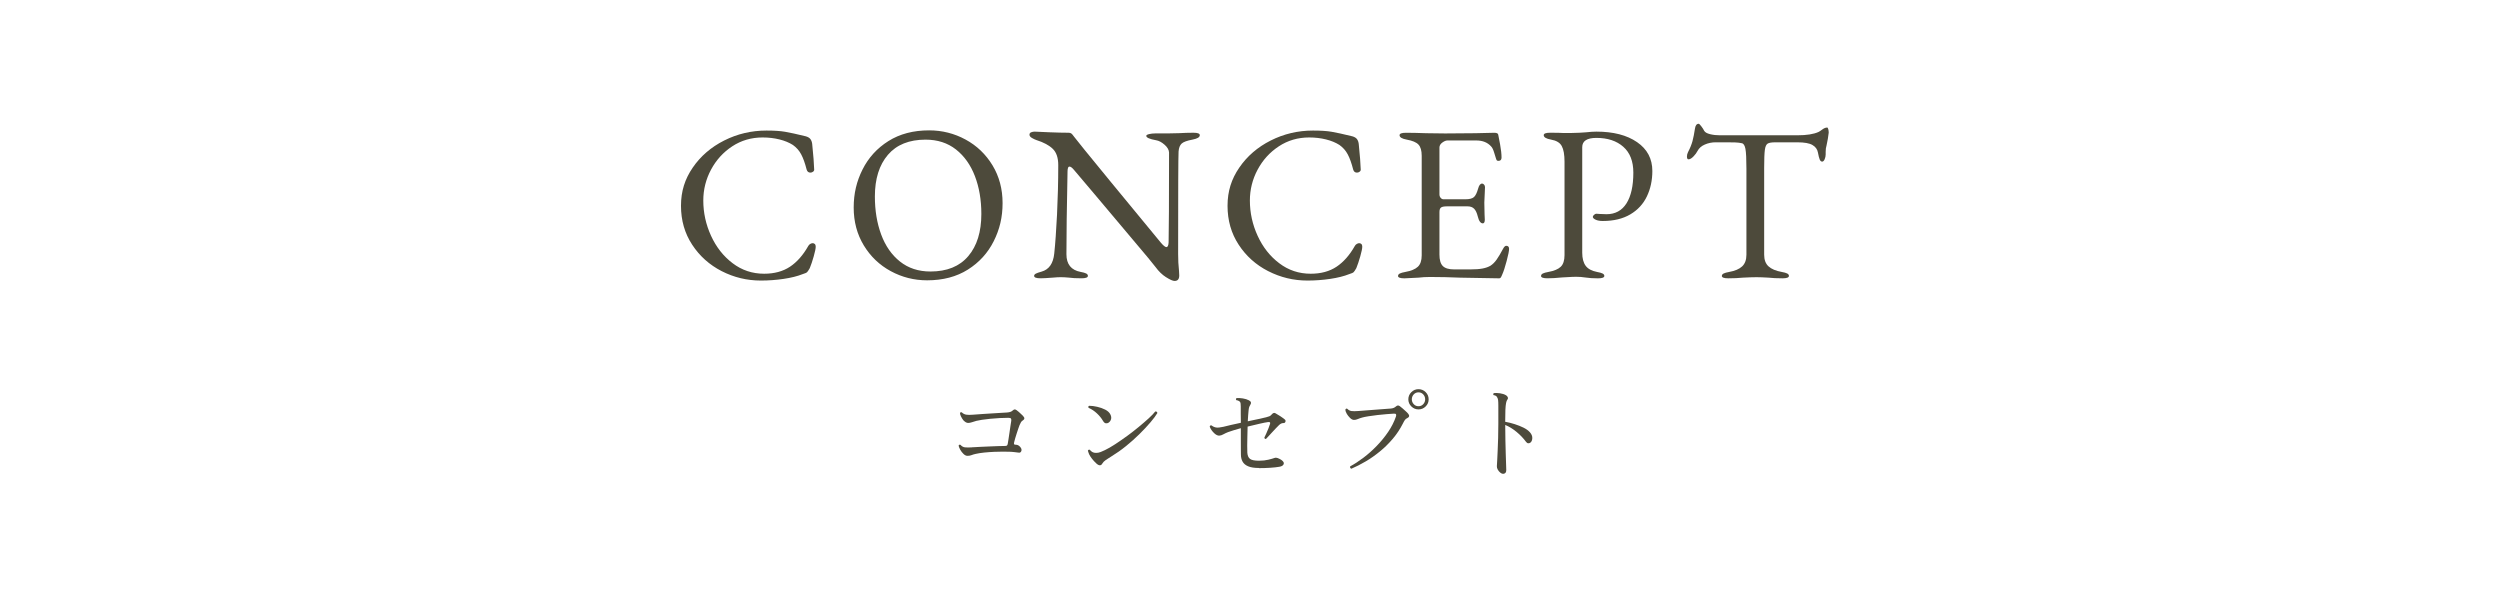 <?xml version="1.0" encoding="UTF-8"?>
<svg id="_レイヤー_2" data-name="レイヤー 2" xmlns="http://www.w3.org/2000/svg" width="630" height="150" viewBox="0 0 630 150">
  <defs>
    <style>
      .cls-1 {
        fill: none;
      }

      .cls-2 {
        fill: #4d4a3b;
      }
    </style>
  </defs>
  <g id="_サブ見出し" data-name="サブ見出し">
    <g>
      <g>
        <g>
          <path class="cls-2" d="M181.87,68.33c-3.08-1.58-5.57-3.8-7.44-6.66-1.88-2.86-2.82-6.13-2.82-9.81s.98-6.74,2.96-9.62c1.97-2.88,4.61-5.16,7.92-6.83,3.31-1.67,6.86-2.51,10.65-2.51,1.93,0,3.5.1,4.71.31,1.21.2,2.95.59,5.21,1.14.52.15.9.37,1.14.67.24.3.4.71.47,1.23.3,2.9.46,5.04.5,6.41.04.22-.05.42-.25.59-.21.17-.44.25-.7.25-.48,0-.8-.26-.95-.78-.41-1.6-.86-2.87-1.37-3.82-.5-.95-1.2-1.74-2.09-2.37-.93-.59-2.05-1.06-3.37-1.39-1.32-.33-2.74-.5-4.27-.5-2.82,0-5.37.74-7.64,2.23-2.27,1.49-4.05,3.45-5.35,5.88-1.3,2.43-1.95,5.03-1.95,7.78,0,3.09.65,6.05,1.95,8.89,1.3,2.84,3.11,5.15,5.44,6.91,2.32,1.77,4.97,2.65,7.95,2.65,2.56,0,4.73-.59,6.5-1.76,1.76-1.17,3.3-2.91,4.6-5.21.11-.22.28-.4.5-.53.22-.13.43-.2.61-.2.22,0,.41.07.56.22.15.15.22.37.22.67,0,.45-.17,1.25-.5,2.43s-.67,2.17-1,2.98c-.3.52-.52.86-.67,1-.15.15-.52.32-1.12.5-1.3.52-2.9.92-4.79,1.2-1.9.28-3.81.42-5.74.42-3.49,0-6.78-.79-9.87-2.37Z"/>
          <path class="cls-2" d="M224.47,68.33c-2.84-1.54-5.11-3.71-6.8-6.5-1.69-2.79-2.54-5.97-2.54-9.53s.74-6.62,2.23-9.59c1.49-2.97,3.66-5.36,6.52-7.16,2.86-1.8,6.28-2.7,10.26-2.7,3.27,0,6.33.77,9.17,2.31,2.84,1.54,5.11,3.71,6.8,6.5s2.54,5.97,2.54,9.53-.74,6.62-2.23,9.59c-1.49,2.97-3.66,5.36-6.52,7.16-2.86,1.8-6.28,2.7-10.26,2.7-3.27,0-6.33-.77-9.17-2.31ZM244.01,64.54c2.19-2.58,3.29-6.12,3.29-10.62,0-3.53-.54-6.71-1.62-9.53-1.08-2.82-2.67-5.06-4.77-6.72-2.1-1.65-4.66-2.48-7.67-2.48-4.12,0-7.29,1.27-9.48,3.82-2.19,2.55-3.29,6.05-3.29,10.51,0,3.53.53,6.73,1.59,9.59,1.06,2.86,2.64,5.13,4.74,6.8s4.66,2.51,7.67,2.51c4.16,0,7.34-1.29,9.53-3.87Z"/>
          <path class="cls-2" d="M293.85,69.86c-.99-.63-1.87-1.49-2.65-2.56-.3-.45-2.46-3.05-6.49-7.81-4.03-4.76-6.96-8.23-8.78-10.43-2.97-3.49-4.72-5.56-5.24-6.19-.48-.59-.87-.89-1.17-.89-.19,0-.32.12-.39.36-.07.24-.11.51-.11.81-.19,9.18-.28,16.15-.28,20.91,0,2.53,1.19,4.01,3.57,4.46.63.11,1.1.24,1.39.39.3.15.45.35.45.61,0,.41-.54.61-1.62.61-1.38,0-2.43-.06-3.18-.17-.74-.07-1.43-.11-2.06-.11-.56,0-1.21.04-1.95.11-1.45.11-2.49.17-3.12.17-1.08,0-1.62-.2-1.62-.61,0-.22.14-.41.42-.56.28-.15.75-.32,1.42-.5,1.9-.52,2.97-2.04,3.23-4.57.26-2.42.49-5.68.7-9.78.2-4.11.31-8.28.31-12.52,0-1.82-.46-3.18-1.37-4.07-.91-.89-2.29-1.64-4.15-2.23-.33-.11-.71-.29-1.12-.53-.41-.24-.61-.51-.61-.81s.14-.5.42-.61c.28-.11.57-.17.86-.17l3.9.17c1.79.07,3.35.11,4.68.11.3,0,.53.07.7.2.17.13.38.38.64.75.45.63,3.59,4.5,9.42,11.6,5.83,7.1,10,12.15,12.49,15.16.63.74,1.1,1.11,1.39,1.11.33,0,.52-.39.56-1.17.07-2.82.11-10.39.11-22.69-.04-.67-.42-1.32-1.14-1.95-.72-.63-1.42-1-2.09-1.11-1.67-.3-2.51-.67-2.51-1.11,0-.19.24-.33.72-.45.48-.11,1-.17,1.56-.17h3.18l2.79-.06c1.19-.07,2.4-.11,3.62-.11,1.08,0,1.62.2,1.62.61,0,.52-.61.89-1.84,1.12-1.38.26-2.29.59-2.73,1-.45.41-.71,1.08-.78,2.01-.08,1.34-.11,9.94-.11,25.81,0,1.49.07,2.9.22,4.24l.06,1.17c0,.93-.39,1.39-1.17,1.39-.45,0-1.16-.32-2.15-.95Z"/>
          <path class="cls-2" d="M319.59,68.33c-3.09-1.58-5.57-3.8-7.44-6.66-1.88-2.86-2.81-6.13-2.81-9.81s.98-6.74,2.96-9.62c1.97-2.88,4.61-5.16,7.92-6.83,3.31-1.67,6.86-2.51,10.65-2.51,1.93,0,3.5.1,4.71.31,1.21.2,2.95.59,5.21,1.14.52.15.9.37,1.14.67.24.3.4.71.47,1.23.3,2.9.46,5.04.5,6.41.04.22-.05.42-.25.59-.21.17-.44.25-.7.25-.48,0-.8-.26-.95-.78-.41-1.6-.86-2.87-1.37-3.82-.5-.95-1.2-1.74-2.09-2.37-.93-.59-2.05-1.06-3.37-1.39s-2.74-.5-4.26-.5c-2.83,0-5.37.74-7.64,2.23-2.27,1.49-4.05,3.45-5.35,5.88-1.3,2.43-1.95,5.03-1.95,7.78,0,3.09.65,6.05,1.95,8.89,1.3,2.84,3.11,5.15,5.44,6.91,2.32,1.77,4.97,2.65,7.95,2.65,2.56,0,4.73-.59,6.49-1.76s3.3-2.91,4.6-5.21c.11-.22.28-.4.5-.53.22-.13.43-.2.61-.2.22,0,.41.07.56.22.15.15.22.37.22.67,0,.45-.17,1.25-.5,2.43-.33,1.17-.67,2.17-1,2.98-.3.52-.52.86-.67,1-.15.15-.52.32-1.12.5-1.3.52-2.9.92-4.79,1.2-1.9.28-3.81.42-5.74.42-3.49,0-6.78-.79-9.87-2.37Z"/>
          <path class="cls-2" d="M352.31,69.53c0-.26.15-.46.45-.61.3-.15.76-.28,1.39-.39,1.45-.26,2.5-.7,3.15-1.31.65-.61.97-1.57.97-2.87v-25.09c0-1.3-.27-2.24-.81-2.82-.54-.58-1.51-.99-2.93-1.25-1.23-.22-1.84-.59-1.84-1.12,0-.41.54-.61,1.62-.61,1.41,0,3.12.04,5.13.11l4.74.06,7.64-.06,4.74-.11c.63,0,.97.17,1,.5.07.3.23,1.11.47,2.45.24,1.34.36,2.43.36,3.29,0,.56-.26.84-.78.84-.19,0-.32-.04-.39-.11-.08-.07-.15-.22-.22-.45-.07-.19-.22-.67-.45-1.45s-.48-1.32-.78-1.62c-.89-1-2.14-1.51-3.73-1.51h-7.3c-.37,0-.8.18-1.28.53-.48.35-.72.77-.72,1.25v11.82c0,.33.1.62.31.86.2.24.44.36.7.36h5.52c1.04,0,1.76-.19,2.17-.56.41-.37.76-1.1,1.06-2.17.22-.82.56-1.23,1-1.23.15,0,.31.08.47.25s.25.38.25.64l-.06,1.45-.11,2.45.06,2.95.06,1.34c0,.63-.17.95-.5.95-.56,0-.99-.59-1.28-1.78-.22-.89-.53-1.53-.92-1.92s-.94-.59-1.64-.59h-5.19c-.71,0-1.2.09-1.48.28-.28.19-.42.58-.42,1.17v10.7c0,1.38.29,2.34.86,2.9s1.51.84,2.82.84h4.12c1.23,0,2.24-.07,3.04-.22.8-.15,1.48-.39,2.04-.72.56-.37,1.07-.88,1.53-1.53.46-.65,1.01-1.57,1.64-2.76.26-.48.52-.72.78-.72.48,0,.72.26.72.78,0,.48-.2,1.5-.61,3.04-.41,1.54-.78,2.69-1.12,3.43-.04.07-.09.2-.17.39-.08.19-.16.32-.25.42-.09.09-.21.14-.36.14-.74,0-4.01-.06-9.81-.17-2.56-.11-5.11-.17-7.64-.17-1.04,0-2.01.06-2.9.17-1.9.11-3.07.17-3.51.17-1.08,0-1.62-.2-1.62-.61Z"/>
          <path class="cls-2" d="M388.35,69.53c0-.26.15-.46.45-.61.3-.15.76-.28,1.39-.39,1.45-.26,2.49-.7,3.12-1.31s.95-1.59.95-2.93v-23.53c0-1.78-.23-3.1-.7-3.96-.46-.85-1.37-1.39-2.7-1.62-1.23-.22-1.84-.59-1.84-1.12,0-.41.54-.61,1.62-.61,1.6,0,2.64.02,3.12.06h2.34c.56,0,1.21-.02,1.95-.06.74-.04,1.3-.07,1.67-.11.97-.11,1.82-.17,2.56-.17,4.27,0,7.69.88,10.26,2.65,2.57,1.77,3.85,4.19,3.85,7.28,0,2.34-.46,4.47-1.37,6.38-.91,1.91-2.3,3.43-4.18,4.54-1.88,1.11-4.19,1.67-6.94,1.67-.74,0-1.35-.11-1.81-.33-.47-.22-.7-.46-.7-.72,0-.15.1-.32.31-.5.2-.19.4-.28.58-.28.11,0,.4.02.87.06.46.04,1.03.06,1.7.06,2.19,0,3.86-.91,5.02-2.73,1.15-1.82,1.73-4.4,1.73-7.75,0-2.86-.85-5.04-2.54-6.52-1.69-1.49-3.95-2.23-6.77-2.23-2.38,0-3.57.78-3.57,2.34v26.59c0,1.41.29,2.51.86,3.29.58.78,1.53,1.3,2.87,1.56.63.11,1.1.24,1.39.39.3.15.45.35.45.61,0,.41-.54.61-1.62.61-1.19,0-2.27-.07-3.23-.22-.67-.11-1.41-.17-2.23-.17-.67,0-1.35.03-2.04.08-.69.06-1.18.08-1.48.08-1.49.15-2.73.22-3.74.22-1.08,0-1.62-.2-1.62-.61Z"/>
          <path class="cls-2" d="M433.91,69.53c0-.26.15-.46.45-.61.3-.15.76-.28,1.39-.39,1.45-.26,2.54-.72,3.26-1.39.72-.67,1.09-1.65,1.09-2.95v-21.63c0-2.49-.08-4.17-.25-5.05-.17-.87-.47-1.35-.92-1.42-.48-.11-1.05-.18-1.7-.2-.65-.02-1.4-.03-2.26-.03h-2.62c-.97,0-1.88.19-2.73.56-.86.37-1.47.91-1.84,1.62-.22.45-.57.91-1.03,1.39-.47.48-.88.72-1.25.72-.26,0-.39-.24-.39-.72,0-.37.09-.74.28-1.11.52-1,.89-1.92,1.12-2.76.22-.84.43-1.87.61-3.09.11-.85.43-1.28.95-1.28.11,0,.33.2.64.61.32.41.57.8.75,1.17.22.37.71.65,1.48.84.76.19,1.57.28,2.42.28h19.62c2.3,0,4.07-.28,5.3-.84.22-.11.55-.32.97-.64.43-.32.83-.47,1.2-.47.11,0,.2.14.28.42.07.28.11.57.11.86,0,.15-.08.67-.22,1.56l-.33,1.67c-.15.45-.22.99-.22,1.62v.67c0,.37-.08.76-.25,1.17-.17.41-.38.61-.64.61s-.47-.18-.61-.53c-.15-.35-.3-.94-.45-1.76-.15-.82-.61-1.45-1.39-1.9s-2.03-.67-3.74-.67h-5.63c-.93,0-1.57.11-1.92.33s-.59.75-.7,1.59-.17,2.33-.17,4.49v21.91c0,1.3.37,2.29,1.11,2.95.74.67,1.84,1.13,3.29,1.39.63.11,1.1.24,1.39.39.3.15.45.35.45.61,0,.41-.54.61-1.62.61-1.38,0-2.56-.06-3.57-.17-1.19-.07-2.17-.11-2.96-.11-.93,0-2.06.04-3.4.11-1.12.11-2.36.17-3.74.17-1.08,0-1.62-.2-1.62-.61Z"/>
        </g>
        <g>
          <path class="cls-2" d="M243.79,114.87c-.33,0-.66-.16-.98-.47-.33-.31-.6-.67-.83-1.07-.22-.41-.36-.75-.41-1.02.09-.24.24-.31.47-.21.34.38.72.59,1.14.63.42.04.97.05,1.66.01.05-.02.1-.03.15-.03h.16c.5-.03,1.11-.07,1.82-.1.72-.03,1.47-.07,2.25-.1.79-.03,1.54-.06,2.25-.09s1.32-.04,1.83-.04c.19,0,.34-.03.44-.1.1-.07.17-.22.21-.44.05-.26.12-.64.19-1.15.08-.51.16-1.07.25-1.67.09-.6.17-1.17.25-1.71.08-.53.14-.96.2-1.27.03-.28,0-.47-.09-.58-.09-.11-.32-.17-.69-.17-.62,0-1.32.02-2.11.06-.79.04-1.58.1-2.37.18-.79.08-1.51.16-2.13.26-.63.1-1.1.19-1.41.27-.43.12-.81.24-1.14.35-.33.11-.64.17-.93.17-.21,0-.41-.06-.62-.19-.21-.13-.41-.3-.6-.5-.22-.29-.42-.61-.58-.94-.16-.34-.25-.62-.25-.84.09-.24.24-.3.47-.18.29.29.65.48,1.07.56.42.08,1.02.08,1.8.01.62-.05,1.35-.1,2.19-.16.84-.05,1.68-.1,2.52-.16.85-.05,1.61-.1,2.3-.14.69-.04,1.19-.07,1.5-.09.36-.03.65-.09.86-.16.21-.07.4-.19.59-.36.19-.17.35-.26.49-.26s.3.07.49.21c.14.09.31.22.52.41.21.19.41.38.62.57.21.19.36.35.47.47.45.45.43.82-.05,1.11-.21.12-.37.28-.48.48-.11.2-.23.44-.35.71-.07.17-.17.45-.3.83-.13.38-.27.79-.41,1.24-.15.45-.28.88-.4,1.29-.12.41-.21.74-.26.98-.05.24-.05.4,0,.48.05.08.19.12.41.12.41,0,.78.17,1.09.52.34.38.45.74.32,1.07-.13.34-.37.47-.71.4-.26-.03-.64-.08-1.14-.14-.5-.06-1.04-.09-1.63-.09-.45-.02-.95-.02-1.5-.01-.55,0-1.13.02-1.73.04h-.08c-.85.03-1.69.1-2.54.18-.85.09-1.57.2-2.17.34-.41.09-.76.19-1.05.31-.28.12-.62.18-1.02.18Z"/>
          <path class="cls-2" d="M276.25,116.76c-.4-.36-.75-.75-1.07-1.16s-.57-.8-.74-1.16c-.07-.16-.13-.31-.17-.47-.04-.16-.08-.28-.12-.39.09-.24.25-.32.49-.23.17.22.38.41.63.56.25.15.57.22.94.22.41,0,.8-.08,1.17-.23.36-.16.71-.31,1.06-.47.76-.36,1.62-.86,2.59-1.49.97-.63,1.96-1.32,2.99-2.07,1.03-.75,2.01-1.51,2.95-2.29.94-.78,1.78-1.5,2.51-2.17.73-.67,1.28-1.24,1.64-1.71.14-.03.26-.01.36.06.1.08.16.19.18.32-.36.62-.94,1.4-1.73,2.33-.79.93-1.72,1.92-2.77,2.96-1.05,1.04-2.18,2.05-3.39,3.03-1.21.98-2.41,1.82-3.6,2.55-.59.35-1.09.67-1.51.97-.42.3-.7.58-.84.84-.35.66-.87.66-1.58,0ZM279.38,106.51c-.22.14-.46.19-.71.16-.25-.03-.49-.23-.71-.6-.38-.66-.89-1.29-1.53-1.89-.64-.6-1.34-1.07-2.1-1.4-.14-.22-.1-.4.13-.52.62,0,1.3.08,2.03.25.73.16,1.41.41,2.03.72.62.32,1.05.72,1.29,1.2.22.43.28.84.17,1.22-.11.38-.32.66-.61.85Z"/>
          <path class="cls-2" d="M317.24,117.93c-1.16,0-2.06-.14-2.72-.43-.66-.28-1.12-.68-1.4-1.19-.28-.51-.41-1.11-.41-1.8,0-.16,0-.56-.01-1.22,0-.66-.01-1.46-.01-2.41v-2.98c-.64.17-1.23.35-1.79.52-.55.17-1.03.33-1.42.47-.41.16-.8.34-1.16.54-.36.21-.69.32-.98.34-.4.05-.82-.12-1.27-.52-.31-.28-.57-.57-.78-.88s-.35-.6-.44-.85c.05-.28.21-.38.47-.31.34.28.72.45,1.14.52.42.07,1.03,0,1.84-.18.52-.14,1.17-.29,1.94-.47.78-.17,1.6-.35,2.46-.54-.02-.79-.03-1.54-.03-2.25v-1.86c0-.26-.01-.5-.04-.74-.03-.23-.1-.4-.22-.5-.09-.07-.2-.14-.35-.21-.15-.07-.31-.11-.5-.13-.16-.21-.13-.39.08-.54.43-.03.95,0,1.54.09.6.1,1.11.25,1.54.48.55.28.67.66.36,1.14-.14.22-.24.44-.3.63-.06.2-.11.47-.14.82-.04.28-.07.65-.1,1.13-.04.47-.07,1-.1,1.57.97-.21,1.86-.4,2.68-.57.82-.17,1.46-.32,1.93-.44.34-.09.62-.17.84-.26.22-.09.42-.25.61-.49.31-.36.62-.45.93-.26.33.17.72.41,1.19.72.47.31.85.59,1.14.83.19.16.25.35.17.57-.08.22-.22.34-.43.34-.26,0-.47.04-.63.12s-.33.19-.51.35c-.22.21-.5.48-.81.82-.32.34-.65.69-.98,1.05-.34.36-.64.69-.92,1-.28.3-.48.52-.62.66-.24.03-.38-.08-.41-.34.12-.24.28-.58.48-1.02.2-.44.39-.89.57-1.35.18-.46.31-.82.38-1.07.12-.38-.04-.53-.49-.47-.52.07-1.24.21-2.18.43-.93.22-1.92.45-2.98.71-.02.79-.04,1.61-.06,2.45-.03.84-.04,1.61-.04,2.33s0,1.32.03,1.8c.05.74.28,1.26.69,1.57.4.3,1.16.45,2.26.45.9,0,1.69-.09,2.38-.26.69-.17,1.2-.32,1.53-.44.24-.09.5-.08.78.03.31.12.57.25.79.38.22.13.38.26.5.4.28.28.34.56.18.85-.16.29-.51.48-1.06.57-.59.1-1.35.19-2.28.25-.93.06-1.87.09-2.82.09Z"/>
          <path class="cls-2" d="M340.53,118.11c-.12-.03-.21-.11-.27-.23-.06-.12-.07-.24-.01-.36,1.09-.59,2.21-1.32,3.37-2.2s2.27-1.87,3.34-2.98c1.07-1.1,2.03-2.28,2.87-3.52s1.49-2.52,1.94-3.83c.09-.26.09-.45.03-.58s-.25-.19-.54-.17c-.43.02-1.02.06-1.77.12-.75.06-1.54.14-2.36.23-.82.1-1.58.2-2.28.31-.7.11-1.22.22-1.57.32-.43.12-.81.25-1.13.39-.32.14-.63.21-.94.21-.33,0-.66-.17-1-.5-.34-.34-.61-.68-.81-1.02-.24-.4-.36-.76-.36-1.09.04-.1.1-.18.19-.22.09-.04.18-.04.27.01.31.33.67.52,1.07.58.4.06,1.01.06,1.82-.01.38-.03.93-.08,1.66-.13.73-.05,1.51-.11,2.34-.18.84-.07,1.63-.13,2.38-.18.75-.05,1.33-.09,1.75-.13.5-.05.9-.21,1.19-.47.21-.19.39-.29.56-.3.16,0,.32.05.48.17.17.12.4.31.69.56.28.25.56.5.84.75.28.25.47.45.59.61.19.22.26.43.22.62-.04.19-.19.35-.45.47-.26.1-.47.27-.62.5-.16.23-.32.52-.49.87-.71,1.4-1.56,2.68-2.56,3.86-1,1.17-2.08,2.24-3.24,3.18-1.16.95-2.35,1.79-3.58,2.51-1.23.72-2.44,1.34-3.61,1.84ZM357.46,103.17c-.69,0-1.29-.25-1.8-.75-.51-.5-.76-1.1-.76-1.79s.25-1.31.76-1.81c.51-.5,1.11-.75,1.8-.75s1.31.25,1.81.75c.5.5.75,1.1.75,1.81s-.25,1.29-.75,1.79c-.5.5-1.1.75-1.81.75ZM357.46,102.37c.48,0,.88-.17,1.2-.52.32-.34.48-.75.48-1.22s-.16-.9-.48-1.24c-.32-.35-.72-.52-1.2-.52s-.88.17-1.2.52c-.32.35-.48.76-.48,1.24s.16.87.48,1.22c.32.35.72.52,1.2.52Z"/>
          <path class="cls-2" d="M378.73,119.4c-.19,0-.41-.1-.66-.3-.25-.2-.46-.45-.63-.75-.17-.3-.25-.59-.23-.87.02-.22.04-.68.08-1.36.04-.68.07-1.52.12-2.52.04-1,.08-2.09.12-3.26.03-1.17.05-2.36.05-3.57v-4.58c0-.6-.02-1.06-.06-1.36-.04-.3-.12-.52-.22-.66-.12-.33-.43-.53-.93-.6-.07-.09-.09-.18-.06-.28.03-.1.07-.18.14-.23.43-.05.95-.03,1.55.05.6.09,1.1.25,1.5.49.22.12.38.29.46.52.09.22.04.43-.13.62-.12.16-.22.43-.3.82-.08.39-.13.96-.17,1.71-.03.75-.05,1.76-.05,3.02.79.14,1.6.34,2.41.6.81.26,1.55.56,2.23.89.67.34,1.2.72,1.58,1.15.43.48.63.98.61,1.49-.03.51-.18.88-.45,1.1-.17.14-.36.2-.56.19-.2,0-.38-.12-.56-.35-.66-.9-1.45-1.73-2.39-2.51s-1.89-1.36-2.86-1.76v.23c0,1.16.01,2.36.04,3.6.03,1.24.06,2.41.09,3.51.04,1.1.07,2.01.09,2.74.03.73.04,1.17.04,1.31,0,.31-.08.54-.23.7-.15.16-.35.23-.59.23Z"/>
        </g>
      </g>
      <rect class="cls-1" width="630" height="150"/>
    </g>
  </g>
</svg>